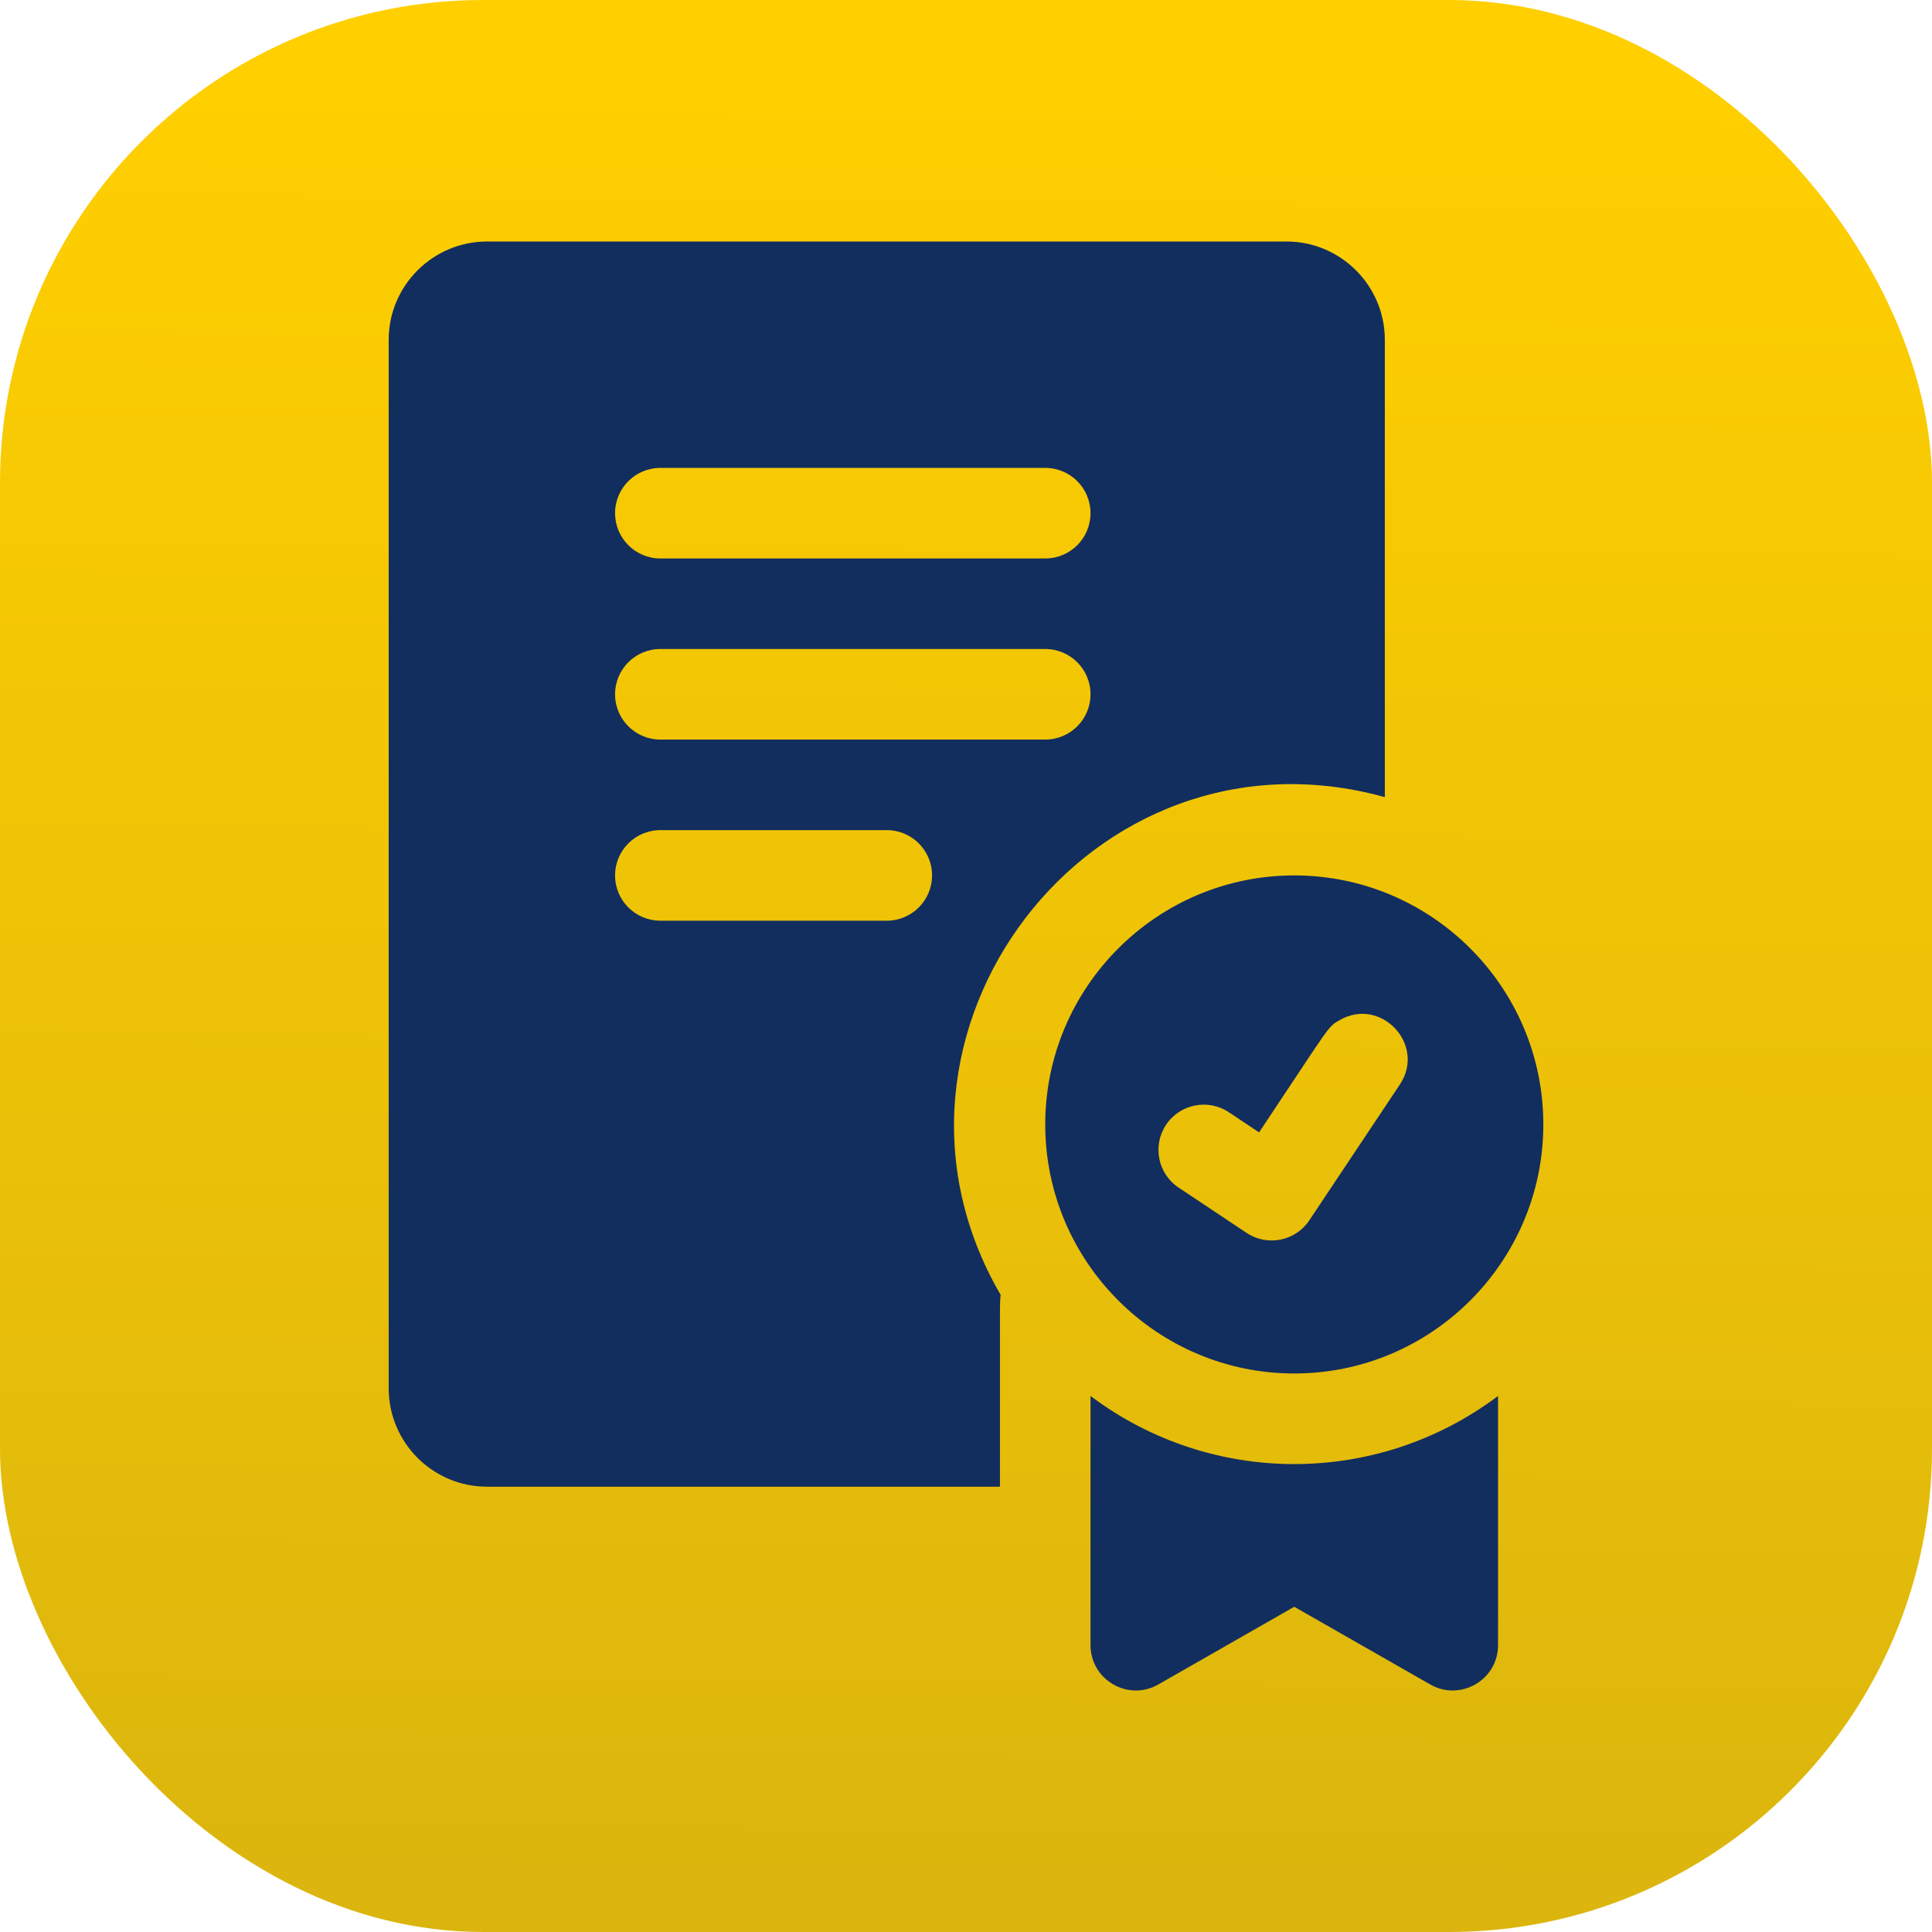 <svg width="80" height="80" viewBox="0 0 80 80" fill="none" xmlns="http://www.w3.org/2000/svg">
<rect width="80" height="80" rx="20" fill="url(#paint0_linear_1184_1302)"/>
<g clip-path="url(#clip0_1184_1302)">
<path d="M53.593 36.249C47.908 36.249 43.281 40.875 43.281 46.561C43.281 52.247 47.908 56.873 53.593 56.873C59.279 56.873 63.906 52.247 63.906 46.561C63.906 40.875 59.279 36.249 53.593 36.249ZM57.965 44.907C54.968 49.404 55.818 48.129 54.216 50.531C53.64 51.395 52.475 51.623 51.615 51.05L48.803 49.175C47.942 48.601 47.71 47.438 48.284 46.575C48.858 45.714 50.022 45.482 50.884 46.056L52.136 46.89C55.126 42.406 54.965 42.53 55.468 42.243C57.176 41.255 59.063 43.258 57.965 44.907ZM45.156 57.804V68.123C45.156 69.559 46.712 70.465 47.962 69.751L53.593 66.533L59.225 69.751C60.469 70.464 62.031 69.563 62.031 68.123V57.804C57.035 61.562 50.159 61.567 45.156 57.804ZM57.343 33.008V14.072C57.343 11.827 55.516 10 53.271 10H20.167C17.922 10 16.095 11.827 16.095 14.072V57.489C16.095 59.734 17.922 61.561 20.167 61.561H41.406C41.406 53.492 41.394 53.992 41.436 53.62C35.159 42.86 45.154 29.623 57.343 33.008ZM27.344 19.375H43.281C44.317 19.375 45.156 20.214 45.156 21.25C45.156 22.285 44.317 23.125 43.281 23.125H27.344C26.308 23.125 25.469 22.285 25.469 21.25C25.469 20.214 26.308 19.375 27.344 19.375ZM36.719 38.124H27.344C26.308 38.124 25.469 37.285 25.469 36.249C25.469 35.213 26.308 34.374 27.344 34.374H36.719C37.755 34.374 38.594 35.213 38.594 36.249C38.594 37.285 37.755 38.124 36.719 38.124ZM27.344 30.624C26.308 30.624 25.469 29.785 25.469 28.749C25.469 27.713 26.308 26.874 27.344 26.874H43.281C44.317 26.874 45.156 27.713 45.156 28.749C45.156 29.785 44.317 30.624 43.281 30.624H27.344Z" fill="#122E5E"/>
</g>
<defs>
<linearGradient id="paint0_linear_1184_1302" x1="40.553" y1="3.81" x2="39.962" y2="80" gradientUnits="userSpaceOnUse">
<stop stop-color="#FFCF00"/>
<stop offset="1" stop-color="#DBB50E"/>
</linearGradient>
<clipPath id="clip0_1184_1302">
<rect width="60" height="60" fill="white" transform="translate(10 10)"/>
</clipPath>
</defs>
</svg>
